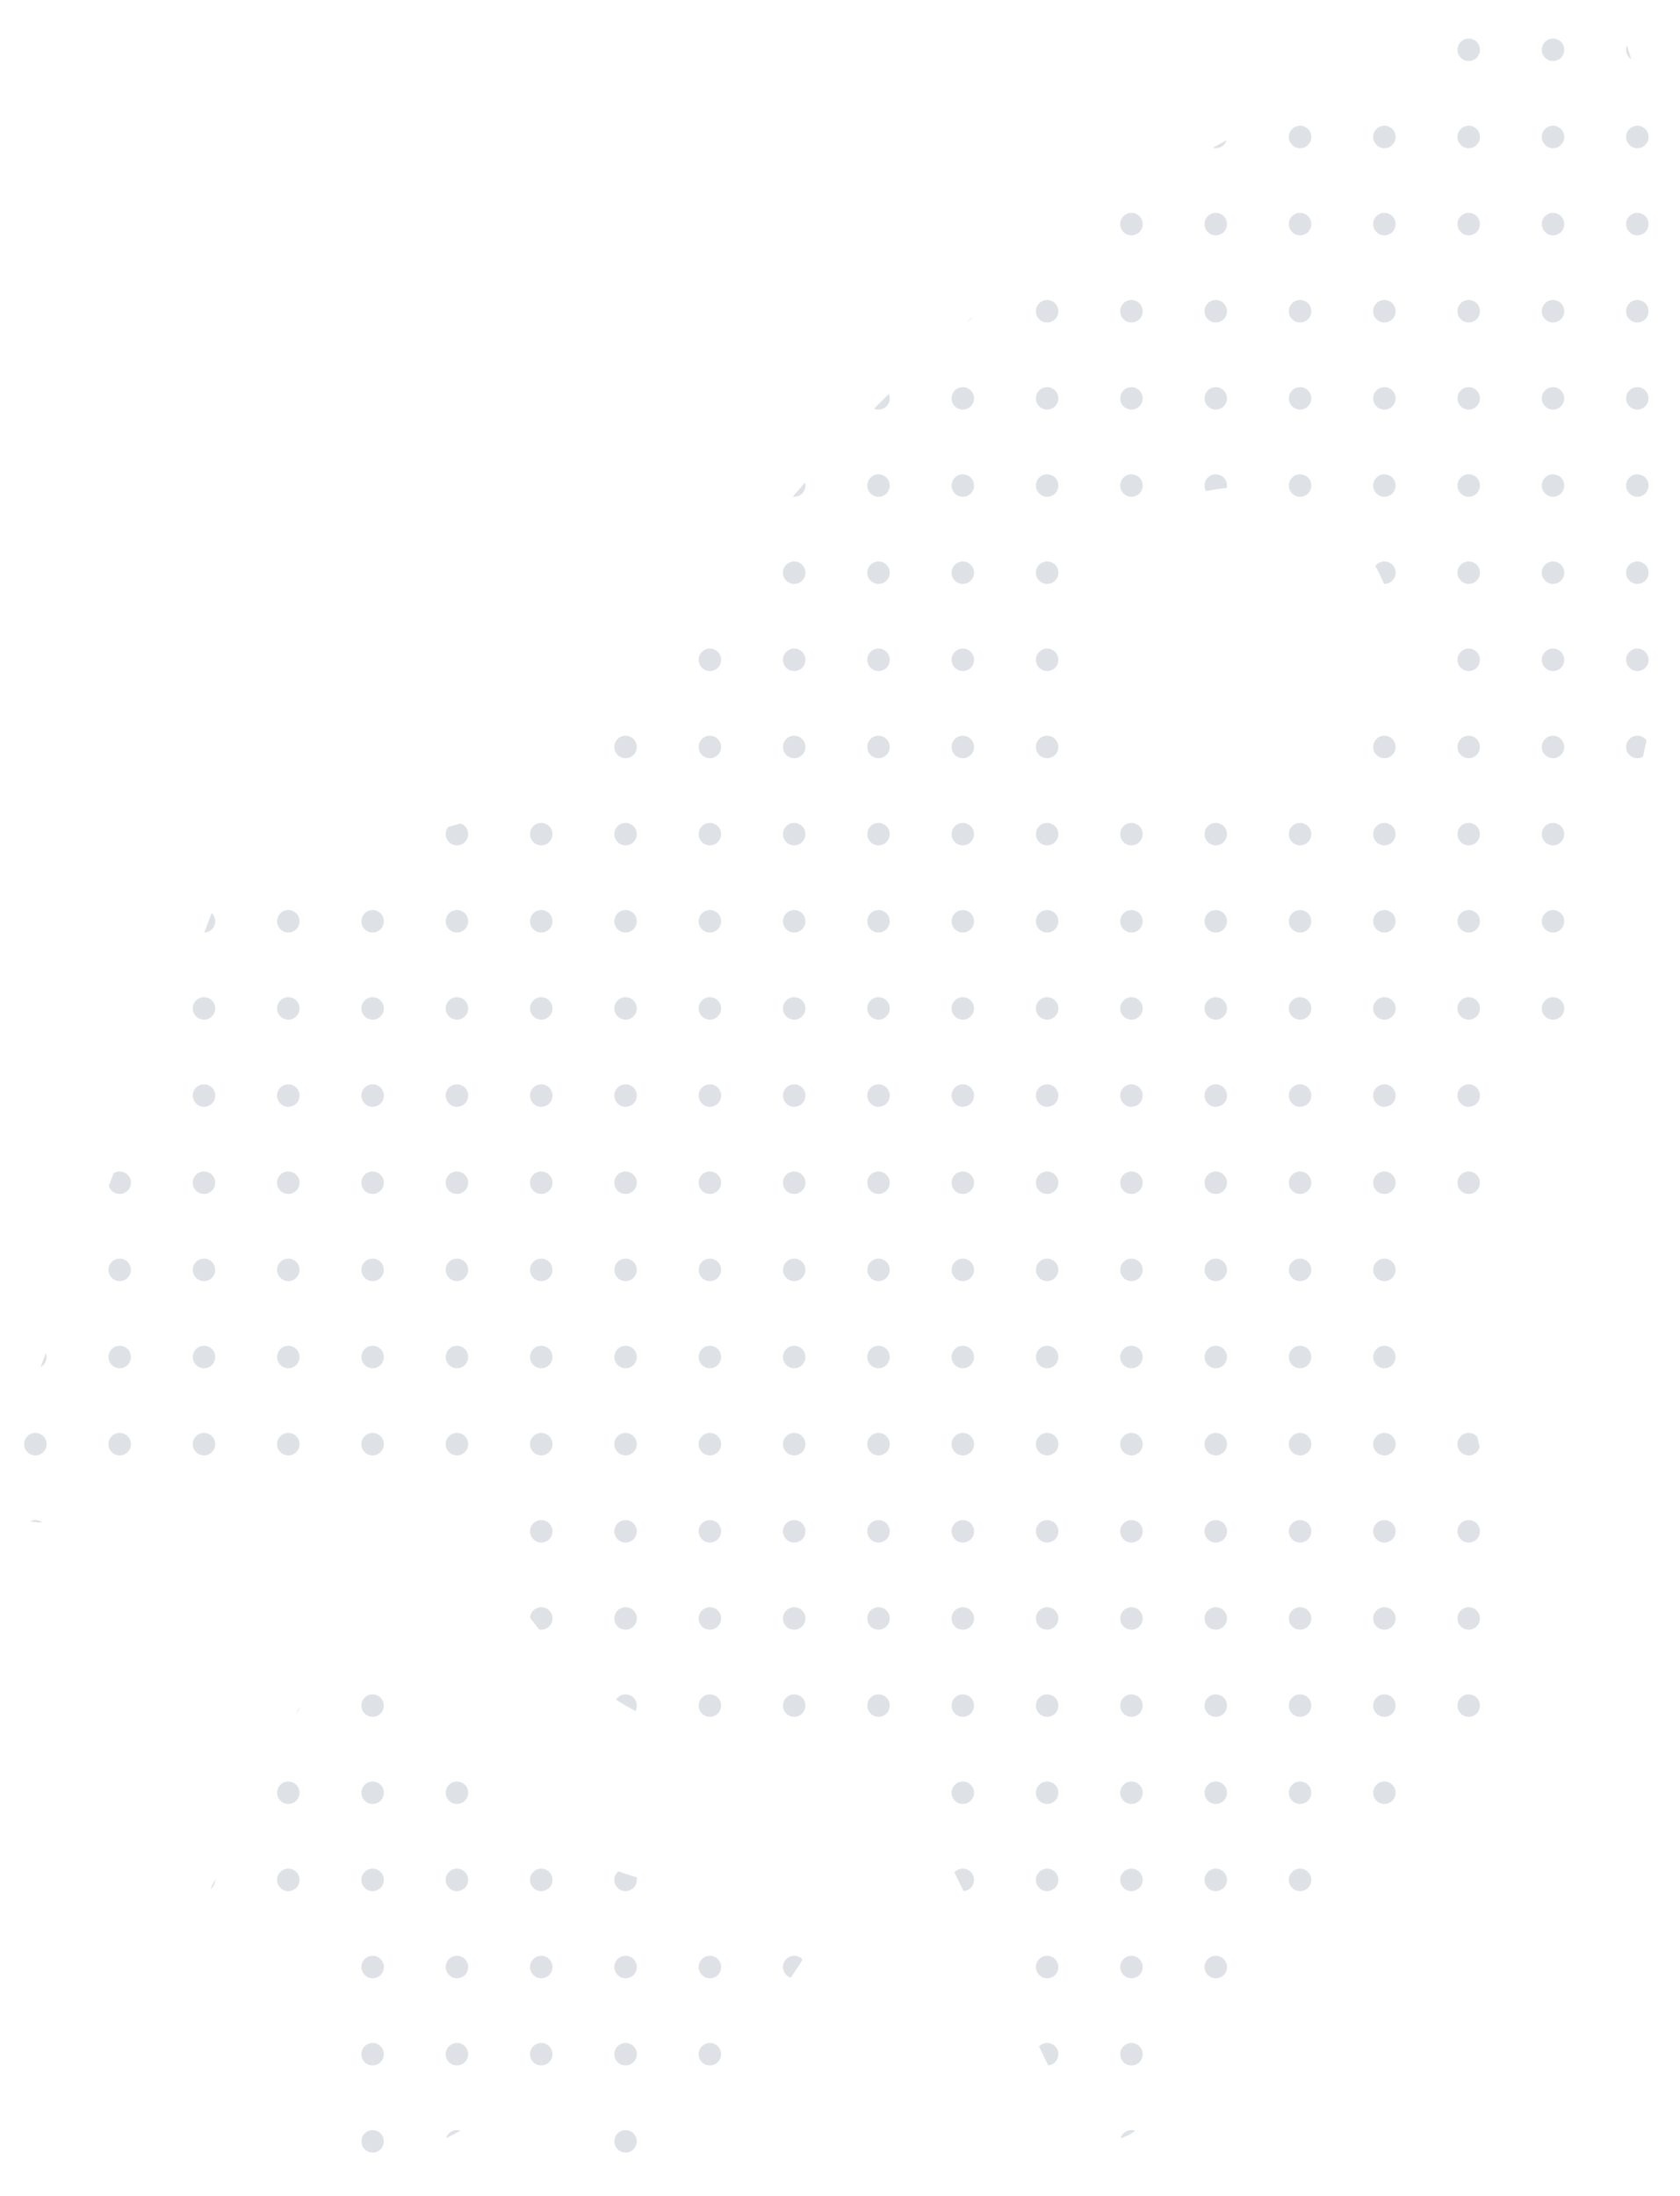 <svg height="781.224" viewBox="0 0 597.766 781.224" width="597.766" xmlns="http://www.w3.org/2000/svg" xmlns:xlink="http://www.w3.org/1999/xlink"><clipPath id="a"><path d="m253.494 911.236-13.153-31.266a7.375 7.375 0 0 0 -10.131-3.7l-63 32.706a7.315 7.315 0 0 1 -10.652-6.15l-3.175-70.912a7.374 7.374 0 0 0 -8.267-6.925l-33.654 4.242a7.288 7.288 0 0 1 -7.558-10.39l41.874-85.575a14.492 14.492 0 0 1 24.674-2.11c11.835 15.656 29.87 40.7 59.083 57.568s59.76 19.868 79.4 22.384a14.431 14.431 0 0 1 10.511 22.423l-53.173 79.052a7.08 7.08 0 0 1 -5.962 3.2 7.341 7.341 0 0 1 -6.817-4.547zm163.628-23.243-65.993-135.8s-50.432 13.923-93.042-10.678-57.382-76.17-57.382-76.17l-150.605 10.747c-10.474.624-17.872-9.672-14.013-19.711l74.483-197.591a15.5 15.5 0 0 1 10.166-9.41l123.225-34.519c147.23-255.011 364.336-280.3 364.336-280.3s85.195 199.824-62.035 454.839l31.718 123.972a16.566 16.566 0 0 1 -2.649 13.534l-134.131 163.366a15.019 15.019 0 0 1 -11.547 5.511 13.77 13.77 0 0 1 -12.531-7.791zm7.44-549.626c-16.493 28.568-7.707 64.414 19.731 80.255s62.875 5.528 79.368-23.04 7.708-64.414-19.731-80.255a55.1 55.1 0 0 0 -27.67-7.391 60.067 60.067 0 0 0 -51.698 30.43z" transform="translate(-1912.635 3379.725)"/></clipPath><clipPath id="b"><path d="m0 0h1040.115v961.677h-1040.115z"/></clipPath><g clip-path="url(#a)" transform="translate(1877.586 -3514.283)"><g clip-path="url(#b)" fill="#dee2e6" transform="translate(-2049 3435)"><circle cx="4" cy="4" r="4"/><circle cx="4" cy="4" r="4" transform="translate(30)"/><circle cx="4" cy="4" r="4" transform="translate(60)"/><circle cx="4" cy="4" r="4" transform="translate(90)"/><circle cx="4" cy="4" r="4" transform="translate(120)"/><circle cx="4" cy="4" r="4" transform="translate(150)"/><circle cx="4" cy="4" r="4" transform="translate(180)"/><circle cx="4" cy="4" r="4" transform="translate(210)"/><circle cx="4" cy="4" r="4" transform="translate(240)"/><circle cx="4" cy="4" r="4" transform="translate(270)"/><circle cx="4" cy="4" r="4" transform="translate(300)"/><circle cx="4" cy="4" r="4" transform="translate(330)"/><circle cx="4" cy="4" r="4" transform="translate(360)"/><circle cx="4" cy="4" r="4" transform="translate(390)"/><circle cx="4" cy="4" r="4" transform="translate(420)"/><circle cx="4" cy="4" r="4" transform="translate(450)"/><circle cx="4" cy="4" r="4" transform="translate(480)"/><circle cx="4" cy="4" r="4" transform="translate(510)"/><circle cx="4" cy="4" r="4" transform="translate(540)"/><circle cx="4" cy="4" r="4" transform="translate(570)"/><circle cx="4" cy="4" r="4" transform="translate(600)"/><circle cx="4" cy="4" r="4" transform="translate(630)"/><circle cx="4" cy="4" r="4" transform="translate(660)"/><circle cx="4" cy="4" r="4" transform="translate(690)"/><circle cx="4" cy="4" r="4" transform="translate(720)"/><circle cx="4" cy="4" r="4" transform="translate(750)"/><circle cx="4" cy="4" r="4" transform="translate(780)"/><circle cx="4" cy="4" r="4" transform="translate(810)"/><circle cx="4" cy="4" r="4" transform="translate(840)"/><circle cx="4" cy="4" r="4" transform="translate(870)"/><circle cx="4" cy="4" r="4" transform="translate(900)"/><circle cx="4" cy="4" r="4" transform="translate(930)"/><circle cx="4" cy="4" r="4" transform="translate(960)"/><circle cx="4" cy="4" r="4" transform="translate(990)"/><circle cx="4" cy="4" r="4" transform="translate(1020)"/><circle cx="4" cy="4" r="4" transform="translate(0 31)"/><circle cx="4" cy="4" r="4" transform="translate(30 31)"/><circle cx="4" cy="4" r="4" transform="translate(60 31)"/><circle cx="4" cy="4" r="4" transform="translate(90 31)"/><circle cx="4" cy="4" r="4" transform="translate(120 31)"/><circle cx="4" cy="4" r="4" transform="translate(150 31)"/><circle cx="4" cy="4" r="4" transform="translate(180 31)"/><circle cx="4" cy="4" r="4" transform="translate(210 31)"/><circle cx="4" cy="4" r="4" transform="translate(240 31)"/><circle cx="4" cy="4" r="4" transform="translate(270 31)"/><circle cx="4" cy="4" r="4" transform="translate(300 31)"/><circle cx="4" cy="4" r="4" transform="translate(330 31)"/><circle cx="4" cy="4" r="4" transform="translate(360 31)"/><circle cx="4" cy="4" r="4" transform="translate(390 31)"/><circle cx="4" cy="4" r="4" transform="translate(420 31)"/><circle cx="4" cy="4" r="4" transform="translate(450 31)"/><circle cx="4" cy="4" r="4" transform="translate(480 31)"/><circle cx="4" cy="4" r="4" transform="translate(510 31)"/><circle cx="4" cy="4" r="4" transform="translate(540 31)"/><circle cx="4" cy="4" r="4" transform="translate(570 31)"/><circle cx="4" cy="4" r="4" transform="translate(600 31)"/><circle cx="4" cy="4" r="4" transform="translate(630 31)"/><circle cx="4" cy="4" r="4" transform="translate(660 31)"/><circle cx="4" cy="4" r="4" transform="translate(690 31)"/><circle cx="4" cy="4" r="4" transform="translate(720 31)"/><circle cx="4" cy="4" r="4" transform="translate(750 31)"/><circle cx="4" cy="4" r="4" transform="translate(780 31)"/><circle cx="4" cy="4" r="4" transform="translate(810 31)"/><circle cx="4" cy="4" r="4" transform="translate(840 31)"/><circle cx="4" cy="4" r="4" transform="translate(870 31)"/><circle cx="4" cy="4" r="4" transform="translate(900 31)"/><circle cx="4" cy="4" r="4" transform="translate(930 31)"/><circle cx="4" cy="4" r="4" transform="translate(960 31)"/><circle cx="4" cy="4" r="4" transform="translate(990 31)"/><circle cx="4" cy="4" r="4" transform="translate(1020 31)"/><circle cx="4" cy="4" r="4" transform="translate(0 62)"/><circle cx="4" cy="4" r="4" transform="translate(30 62)"/><circle cx="4" cy="4" r="4" transform="translate(60 62)"/><circle cx="4" cy="4" r="4" transform="translate(90 62)"/><circle cx="4" cy="4" r="4" transform="translate(120 62)"/><circle cx="4" cy="4" r="4" transform="translate(150 62)"/><circle cx="4" cy="4" r="4" transform="translate(180 62)"/><circle cx="4" cy="4" r="4" transform="translate(210 62)"/><circle cx="4" cy="4" r="4" transform="translate(240 62)"/><circle cx="4" cy="4" r="4" transform="translate(270 62)"/><circle cx="4" cy="4" r="4" transform="translate(300 62)"/><circle cx="4" cy="4" r="4" transform="translate(330 62)"/><circle cx="4" cy="4" r="4" transform="translate(360 62)"/><circle cx="4" cy="4" r="4" transform="translate(390 62)"/><circle cx="4" cy="4" r="4" transform="translate(420 62)"/><circle cx="4" cy="4" r="4" transform="translate(450 62)"/><circle cx="4" cy="4" r="4" transform="translate(480 62)"/><circle cx="4" cy="4" r="4" transform="translate(510 62)"/><circle cx="4" cy="4" r="4" transform="translate(540 62)"/><circle cx="4" cy="4" r="4" transform="translate(570 62)"/><circle cx="4" cy="4" r="4" transform="translate(600 62)"/><circle cx="4" cy="4" r="4" transform="translate(630 62)"/><circle cx="4" cy="4" r="4" transform="translate(660 62)"/><circle cx="4" cy="4" r="4" transform="translate(690 62)"/><circle cx="4" cy="4" r="4" transform="translate(720 62)"/><circle cx="4" cy="4" r="4" transform="translate(750 62)"/><circle cx="4" cy="4" r="4" transform="translate(780 62)"/><circle cx="4" cy="4" r="4" transform="translate(810 62)"/><circle cx="4" cy="4" r="4" transform="translate(840 62)"/><circle cx="4" cy="4" r="4" transform="translate(870 62)"/><circle cx="4" cy="4" r="4" transform="translate(900 62)"/><circle cx="4" cy="4" r="4" transform="translate(930 62)"/><circle cx="4" cy="4" r="4" transform="translate(960 62)"/><circle cx="4" cy="4" r="4" transform="translate(990 62)"/><circle cx="4" cy="4" r="4" transform="translate(1020 62)"/><circle cx="4" cy="4" r="4" transform="translate(0 93)"/><circle cx="4" cy="4" r="4" transform="translate(30 93)"/><circle cx="4" cy="4" r="4" transform="translate(60 93)"/><circle cx="4" cy="4" r="4" transform="translate(90 93)"/><circle cx="4" cy="4" r="4" transform="translate(120 93)"/><circle cx="4" cy="4" r="4" transform="translate(150 93)"/><circle cx="4" cy="4" r="4" transform="translate(180 93)"/><circle cx="4" cy="4" r="4" transform="translate(210 93)"/><circle cx="4" cy="4" r="4" transform="translate(240 93)"/><circle cx="4" cy="4" r="4" transform="translate(270 93)"/><circle cx="4" cy="4" r="4" transform="translate(300 93)"/><circle cx="4" cy="4" r="4" transform="translate(330 93)"/><circle cx="4" cy="4" r="4" transform="translate(360 93)"/><circle cx="4" cy="4" r="4" transform="translate(390 93)"/><circle cx="4" cy="4" r="4" transform="translate(420 93)"/><circle cx="4" cy="4" r="4" transform="translate(450 93)"/><circle cx="4" cy="4" r="4" transform="translate(480 93)"/><circle cx="4" cy="4" r="4" transform="translate(510 93)"/><circle cx="4" cy="4" r="4" transform="translate(540 93)"/><circle cx="4" cy="4" r="4" transform="translate(570 93)"/><circle cx="4" cy="4" r="4" transform="translate(600 93)"/><circle cx="4" cy="4" r="4" transform="translate(630 93)"/><circle cx="4" cy="4" r="4" transform="translate(660 93)"/><circle cx="4" cy="4" r="4" transform="translate(690 93)"/><circle cx="4" cy="4" r="4" transform="translate(720 93)"/><circle cx="4" cy="4" r="4" transform="translate(750 93)"/><circle cx="4" cy="4" r="4" transform="translate(780 93)"/><circle cx="4" cy="4" r="4" transform="translate(810 93)"/><circle cx="4" cy="4" r="4" transform="translate(840 93)"/><circle cx="4" cy="4" r="4" transform="translate(870 93)"/><circle cx="4" cy="4" r="4" transform="translate(900 93)"/><circle cx="4" cy="4" r="4" transform="translate(930 93)"/><circle cx="4" cy="4" r="4" transform="translate(960 93)"/><circle cx="4" cy="4" r="4" transform="translate(990 93)"/><circle cx="4" cy="4" r="4" transform="translate(1020 93)"/><circle cx="4" cy="4" r="4" transform="translate(0 124)"/><circle cx="4" cy="4" r="4" transform="translate(30 124)"/><circle cx="4" cy="4" r="4" transform="translate(60 124)"/><circle cx="4" cy="4" r="4" transform="translate(90 124)"/><circle cx="4" cy="4" r="4" transform="translate(120 124)"/><circle cx="4" cy="4" r="4" transform="translate(150 124)"/><circle cx="4" cy="4" r="4" transform="translate(180 124)"/><circle cx="4" cy="4" r="4" transform="translate(210 124)"/><circle cx="4" cy="4" r="4" transform="translate(240 124)"/><circle cx="4" cy="4" r="4" transform="translate(270 124)"/><circle cx="4" cy="4" r="4" transform="translate(300 124)"/><circle cx="4" cy="4" r="4" transform="translate(330 124)"/><circle cx="4" cy="4" r="4" transform="translate(360 124)"/><circle cx="4" cy="4" r="4" transform="translate(390 124)"/><circle cx="4" cy="4" r="4" transform="translate(420 124)"/><circle cx="4" cy="4" r="4" transform="translate(450 124)"/><circle cx="4" cy="4" r="4" transform="translate(480 124)"/><circle cx="4" cy="4" r="4" transform="translate(510 124)"/><circle cx="4" cy="4" r="4" transform="translate(540 124)"/><circle cx="4" cy="4" r="4" transform="translate(570 124)"/><circle cx="4" cy="4" r="4" transform="translate(600 124)"/><circle cx="4" cy="4" r="4" transform="translate(630 124)"/><circle cx="4" cy="4" r="4" transform="translate(660 124)"/><circle cx="4" cy="4" r="4" transform="translate(690 124)"/><circle cx="4" cy="4" r="4" transform="translate(720 124)"/><circle cx="4" cy="4" r="4" transform="translate(750 124)"/><circle cx="4" cy="4" r="4" transform="translate(780 124)"/><circle cx="4" cy="4" r="4" transform="translate(810 124)"/><circle cx="4" cy="4" r="4" transform="translate(840 124)"/><circle cx="4" cy="4" r="4" transform="translate(870 124)"/><circle cx="4" cy="4" r="4" transform="translate(900 124)"/><circle cx="4" cy="4" r="4" transform="translate(930 124)"/><circle cx="4" cy="4" r="4" transform="translate(960 124)"/><circle cx="4" cy="4" r="4" transform="translate(990 124)"/><circle cx="4" cy="4" r="4" transform="translate(1020 124)"/><circle cx="4" cy="4" r="4" transform="translate(0 155)"/><circle cx="4" cy="4" r="4" transform="translate(30 155)"/><circle cx="4" cy="4" r="4" transform="translate(60 155)"/><circle cx="4" cy="4" r="4" transform="translate(90 155)"/><circle cx="4" cy="4" r="4" transform="translate(120 155)"/><circle cx="4" cy="4" r="4" transform="translate(150 155)"/><circle cx="4" cy="4" r="4" transform="translate(180 155)"/><circle cx="4" cy="4" r="4" transform="translate(210 155)"/><circle cx="4" cy="4" r="4" transform="translate(240 155)"/><circle cx="4" cy="4" r="4" transform="translate(270 155)"/><circle cx="4" cy="4" r="4" transform="translate(300 155)"/><circle cx="4" cy="4" r="4" transform="translate(330 155)"/><circle cx="4" cy="4" r="4" transform="translate(360 155)"/><circle cx="4" cy="4" r="4" transform="translate(390 155)"/><circle cx="4" cy="4" r="4" transform="translate(420 155)"/><circle cx="4" cy="4" r="4" transform="translate(450 155)"/><circle cx="4" cy="4" r="4" transform="translate(480 155)"/><circle cx="4" cy="4" r="4" transform="translate(510 155)"/><circle cx="4" cy="4" r="4" transform="translate(540 155)"/><circle cx="4" cy="4" r="4" transform="translate(570 155)"/><circle cx="4" cy="4" r="4" transform="translate(600 155)"/><circle cx="4" cy="4" r="4" transform="translate(630 155)"/><circle cx="4" cy="4" r="4" transform="translate(660 155)"/><circle cx="4" cy="4" r="4" transform="translate(690 155)"/><circle cx="4" cy="4" r="4" transform="translate(720 155)"/><circle cx="4" cy="4" r="4" transform="translate(750 155)"/><circle cx="4" cy="4" r="4" transform="translate(780 155)"/><circle cx="4" cy="4" r="4" transform="translate(810 155)"/><circle cx="4" cy="4" r="4" transform="translate(840 155)"/><circle cx="4" cy="4" r="4" transform="translate(870 155)"/><circle cx="4" cy="4" r="4" transform="translate(900 155)"/><circle cx="4" cy="4" r="4" transform="translate(930 155)"/><circle cx="4" cy="4" r="4" transform="translate(960 155)"/><circle cx="4" cy="4" r="4" transform="translate(990 155)"/><circle cx="4" cy="4" r="4" transform="translate(1020 155)"/><circle cx="4" cy="4" r="4" transform="translate(0 186)"/><circle cx="4" cy="4" r="4" transform="translate(30 186)"/><circle cx="4" cy="4" r="4" transform="translate(60 186)"/><circle cx="4" cy="4" r="4" transform="translate(90 186)"/><circle cx="4" cy="4" r="4" transform="translate(120 186)"/><circle cx="4" cy="4" r="4" transform="translate(150 186)"/><circle cx="4" cy="4" r="4" transform="translate(180 186)"/><circle cx="4" cy="4" r="4" transform="translate(210 186)"/><circle cx="4" cy="4" r="4" transform="translate(240 186)"/><circle cx="4" cy="4" r="4" transform="translate(270 186)"/><circle cx="4" cy="4" r="4" transform="translate(300 186)"/><circle cx="4" cy="4" r="4" transform="translate(330 186)"/><circle cx="4" cy="4" r="4" transform="translate(360 186)"/><circle cx="4" cy="4" r="4" transform="translate(390 186)"/><circle cx="4" cy="4" r="4" transform="translate(420 186)"/><circle cx="4" cy="4" r="4" transform="translate(450 186)"/><circle cx="4" cy="4" r="4" transform="translate(480 186)"/><circle cx="4" cy="4" r="4" transform="translate(510 186)"/><circle cx="4" cy="4" r="4" transform="translate(540 186)"/><circle cx="4" cy="4" r="4" transform="translate(570 186)"/><circle cx="4" cy="4" r="4" transform="translate(600 186)"/><circle cx="4" cy="4" r="4" transform="translate(630 186)"/><circle cx="4" cy="4" r="4" transform="translate(660 186)"/><circle cx="4" cy="4" r="4" transform="translate(690 186)"/><circle cx="4" cy="4" r="4" transform="translate(720 186)"/><circle cx="4" cy="4" r="4" transform="translate(750 186)"/><circle cx="4" cy="4" r="4" transform="translate(780 186)"/><circle cx="4" cy="4" r="4" transform="translate(810 186)"/><circle cx="4" cy="4" r="4" transform="translate(840 186)"/><circle cx="4" cy="4" r="4" transform="translate(870 186)"/><circle cx="4" cy="4" r="4" transform="translate(900 186)"/><circle cx="4" cy="4" r="4" transform="translate(930 186)"/><circle cx="4" cy="4" r="4" transform="translate(960 186)"/><circle cx="4" cy="4" r="4" transform="translate(990 186)"/><circle cx="4" cy="4" r="4" transform="translate(1020 186)"/><circle cx="4" cy="4" r="4" transform="translate(0 217)"/><circle cx="4" cy="4" r="4" transform="translate(30 217)"/><circle cx="4" cy="4" r="4" transform="translate(60 217)"/><circle cx="4" cy="4" r="4" transform="translate(90 217)"/><circle cx="4" cy="4" r="4" transform="translate(120 217)"/><circle cx="4" cy="4" r="4" transform="translate(150 217)"/><circle cx="4" cy="4" r="4" transform="translate(180 217)"/><circle cx="4" cy="4" r="4" transform="translate(210 217)"/><circle cx="4" cy="4" r="4" transform="translate(240 217)"/><circle cx="4" cy="4" r="4" transform="translate(270 217)"/><circle cx="4" cy="4" r="4" transform="translate(300 217)"/><circle cx="4" cy="4" r="4" transform="translate(330 217)"/><circle cx="4" cy="4" r="4" transform="translate(360 217)"/><circle cx="4" cy="4" r="4" transform="translate(390 217)"/><circle cx="4" cy="4" r="4" transform="translate(420 217)"/><circle cx="4" cy="4" r="4" transform="translate(450 217)"/><circle cx="4" cy="4" r="4" transform="translate(480 217)"/><circle cx="4" cy="4" r="4" transform="translate(510 217)"/><circle cx="4" cy="4" r="4" transform="translate(540 217)"/><circle cx="4" cy="4" r="4" transform="translate(570 217)"/><circle cx="4" cy="4" r="4" transform="translate(600 217)"/><circle cx="4" cy="4" r="4" transform="translate(630 217)"/><circle cx="4" cy="4" r="4" transform="translate(660 217)"/><circle cx="4" cy="4" r="4" transform="translate(690 217)"/><circle cx="4" cy="4" r="4" transform="translate(720 217)"/><circle cx="4" cy="4" r="4" transform="translate(750 217)"/><circle cx="4" cy="4" r="4" transform="translate(780 217)"/><circle cx="4" cy="4" r="4" transform="translate(810 217)"/><circle cx="4" cy="4" r="4" transform="translate(840 217)"/><circle cx="4" cy="4" r="4" transform="translate(870 217)"/><circle cx="4" cy="4" r="4" transform="translate(900 217)"/><circle cx="4" cy="4" r="4" transform="translate(930 217)"/><circle cx="4" cy="4" r="4" transform="translate(960 217)"/><circle cx="4" cy="4" r="4" transform="translate(990 217)"/><circle cx="4" cy="4" r="4" transform="translate(1020 217)"/><circle cx="4" cy="4" r="4" transform="translate(0 248)"/><circle cx="4" cy="4" r="4" transform="translate(30 248)"/><circle cx="4" cy="4" r="4" transform="translate(60 248)"/><circle cx="4" cy="4" r="4" transform="translate(90 248)"/><circle cx="4" cy="4" r="4" transform="translate(120 248)"/><circle cx="4" cy="4" r="4" transform="translate(150 248)"/><circle cx="4" cy="4" r="4" transform="translate(180 248)"/><circle cx="4" cy="4" r="4" transform="translate(210 248)"/><circle cx="4" cy="4" r="4" transform="translate(240 248)"/><circle cx="4" cy="4" r="4" transform="translate(270 248)"/><circle cx="4" cy="4" r="4" transform="translate(300 248)"/><circle cx="4" cy="4" r="4" transform="translate(330 248)"/><circle cx="4" cy="4" r="4" transform="translate(360 248)"/><circle cx="4" cy="4" r="4" transform="translate(390 248)"/><circle cx="4" cy="4" r="4" transform="translate(420 248)"/><circle cx="4" cy="4" r="4" transform="translate(450 248)"/><circle cx="4" cy="4" r="4" transform="translate(480 248)"/><circle cx="4" cy="4" r="4" transform="translate(510 248)"/><circle cx="4" cy="4" r="4" transform="translate(540 248)"/><circle cx="4" cy="4" r="4" transform="translate(570 248)"/><circle cx="4" cy="4" r="4" transform="translate(600 248)"/><circle cx="4" cy="4" r="4" transform="translate(630 248)"/><circle cx="4" cy="4" r="4" transform="translate(660 248)"/><circle cx="4" cy="4" r="4" transform="translate(690 248)"/><circle cx="4" cy="4" r="4" transform="translate(720 248)"/><circle cx="4" cy="4" r="4" transform="translate(750 248)"/><circle cx="4" cy="4" r="4" transform="translate(780 248)"/><circle cx="4" cy="4" r="4" transform="translate(810 248)"/><circle cx="4" cy="4" r="4" transform="translate(840 248)"/><circle cx="4" cy="4" r="4" transform="translate(870 248)"/><circle cx="4" cy="4" r="4" transform="translate(900 248)"/><circle cx="4" cy="4" r="4" transform="translate(930 248)"/><circle cx="4" cy="4" r="4" transform="translate(960 248)"/><circle cx="4" cy="4" r="4" transform="translate(990 248)"/><circle cx="4" cy="4" r="4" transform="translate(1020 248)"/><circle cx="4" cy="4" r="4" transform="translate(0 279)"/><circle cx="4" cy="4" r="4" transform="translate(30 279)"/><circle cx="4" cy="4" r="4" transform="translate(60 279)"/><circle cx="4" cy="4" r="4" transform="translate(90 279)"/><circle cx="4" cy="4" r="4" transform="translate(120 279)"/><circle cx="4" cy="4" r="4" transform="translate(150 279)"/><circle cx="4" cy="4" r="4" transform="translate(180 279)"/><circle cx="4" cy="4" r="4" transform="translate(210 279)"/><circle cx="4" cy="4" r="4" transform="translate(240 279)"/><circle cx="4" cy="4" r="4" transform="translate(270 279)"/><circle cx="4" cy="4" r="4" transform="translate(300 279)"/><circle cx="4" cy="4" r="4" transform="translate(330 279)"/><circle cx="4" cy="4" r="4" transform="translate(360 279)"/><circle cx="4" cy="4" r="4" transform="translate(390 279)"/><circle cx="4" cy="4" r="4" transform="translate(420 279)"/><circle cx="4" cy="4" r="4" transform="translate(450 279)"/><circle cx="4" cy="4" r="4" transform="translate(480 279)"/><circle cx="4" cy="4" r="4" transform="translate(510 279)"/><circle cx="4" cy="4" r="4" transform="translate(540 279)"/><circle cx="4" cy="4" r="4" transform="translate(570 279)"/><circle cx="4" cy="4" r="4" transform="translate(600 279)"/><circle cx="4" cy="4" r="4" transform="translate(630 279)"/><circle cx="4" cy="4" r="4" transform="translate(660 279)"/><circle cx="4" cy="4" r="4" transform="translate(690 279)"/><circle cx="4" cy="4" r="4" transform="translate(720 279)"/><circle cx="4" cy="4" r="4" transform="translate(750 279)"/><circle cx="4" cy="4" r="4" transform="translate(780 279)"/><circle cx="4" cy="4" r="4" transform="translate(810 279)"/><circle cx="4" cy="4" r="4" transform="translate(840 279)"/><circle cx="4" cy="4" r="4" transform="translate(870 279)"/><circle cx="4" cy="4" r="4" transform="translate(900 279)"/><circle cx="4" cy="4" r="4" transform="translate(930 279)"/><circle cx="4" cy="4" r="4" transform="translate(960 279)"/><circle cx="4" cy="4" r="4" transform="translate(990 279)"/><circle cx="4" cy="4" r="4" transform="translate(1020 279)"/><circle cx="4" cy="4" r="4" transform="translate(0 310)"/><circle cx="4" cy="4" r="4" transform="translate(30 310)"/><circle cx="4" cy="4" r="4" transform="translate(60 310)"/><circle cx="4" cy="4" r="4" transform="translate(90 310)"/><circle cx="4" cy="4" r="4" transform="translate(120 310)"/><circle cx="4" cy="4" r="4" transform="translate(150 310)"/><circle cx="4" cy="4" r="4" transform="translate(180 310)"/><circle cx="4" cy="4" r="4" transform="translate(210 310)"/><circle cx="4" cy="4" r="4" transform="translate(240 310)"/><circle cx="4" cy="4" r="4" transform="translate(270 310)"/><circle cx="4" cy="4" r="4" transform="translate(300 310)"/><circle cx="4" cy="4" r="4" transform="translate(330 310)"/><circle cx="4" cy="4" r="4" transform="translate(360 310)"/><circle cx="4" cy="4" r="4" transform="translate(390 310)"/><circle cx="4" cy="4" r="4" transform="translate(420 310)"/><circle cx="4" cy="4" r="4" transform="translate(450 310)"/><circle cx="4" cy="4" r="4" transform="translate(480 310)"/><circle cx="4" cy="4" r="4" transform="translate(510 310)"/><circle cx="4" cy="4" r="4" transform="translate(540 310)"/><circle cx="4" cy="4" r="4" transform="translate(570 310)"/><circle cx="4" cy="4" r="4" transform="translate(600 310)"/><circle cx="4" cy="4" r="4" transform="translate(630 310)"/><circle cx="4" cy="4" r="4" transform="translate(660 310)"/><circle cx="4" cy="4" r="4" transform="translate(690 310)"/><circle cx="4" cy="4" r="4" transform="translate(720 310)"/><circle cx="4" cy="4" r="4" transform="translate(750 310)"/><circle cx="4" cy="4" r="4" transform="translate(780 310)"/><circle cx="4" cy="4" r="4" transform="translate(810 310)"/><circle cx="4" cy="4" r="4" transform="translate(840 310)"/><circle cx="4" cy="4" r="4" transform="translate(870 310)"/><circle cx="4" cy="4" r="4" transform="translate(900 310)"/><circle cx="4" cy="4" r="4" transform="translate(930 310)"/><circle cx="4" cy="4" r="4" transform="translate(960 310)"/><circle cx="4" cy="4" r="4" transform="translate(990 310)"/><circle cx="4" cy="4" r="4" transform="translate(1020 310)"/><circle cx="4" cy="4" r="4" transform="translate(0 341)"/><circle cx="4" cy="4" r="4" transform="translate(30 341)"/><circle cx="4" cy="4" r="4" transform="translate(60 341)"/><circle cx="4" cy="4" r="4" transform="translate(90 341)"/><circle cx="4" cy="4" r="4" transform="translate(120 341)"/><circle cx="4" cy="4" r="4" transform="translate(150 341)"/><circle cx="4" cy="4" r="4" transform="translate(180 341)"/><circle cx="4" cy="4" r="4" transform="translate(210 341)"/><circle cx="4" cy="4" r="4" transform="translate(240 341)"/><circle cx="4" cy="4" r="4" transform="translate(270 341)"/><circle cx="4" cy="4" r="4" transform="translate(300 341)"/><circle cx="4" cy="4" r="4" transform="translate(330 341)"/><circle cx="4" cy="4" r="4" transform="translate(360 341)"/><circle cx="4" cy="4" r="4" transform="translate(390 341)"/><circle cx="4" cy="4" r="4" transform="translate(420 341)"/><circle cx="4" cy="4" r="4" transform="translate(450 341)"/><circle cx="4" cy="4" r="4" transform="translate(480 341)"/><circle cx="4" cy="4" r="4" transform="translate(510 341)"/><circle cx="4" cy="4" r="4" transform="translate(540 341)"/><circle cx="4" cy="4" r="4" transform="translate(570 341)"/><circle cx="4" cy="4" r="4" transform="translate(600 341)"/><circle cx="4" cy="4" r="4" transform="translate(630 341)"/><circle cx="4" cy="4" r="4" transform="translate(660 341)"/><circle cx="4" cy="4" r="4" transform="translate(690 341)"/><circle cx="4" cy="4" r="4" transform="translate(720 341)"/><circle cx="4" cy="4" r="4" transform="translate(750 341)"/><circle cx="4" cy="4" r="4" transform="translate(780 341)"/><circle cx="4" cy="4" r="4" transform="translate(810 341)"/><circle cx="4" cy="4" r="4" transform="translate(840 341)"/><circle cx="4" cy="4" r="4" transform="translate(870 341)"/><circle cx="4" cy="4" r="4" transform="translate(900 341)"/><circle cx="4" cy="4" r="4" transform="translate(930 341)"/><circle cx="4" cy="4" r="4" transform="translate(960 341)"/><circle cx="4" cy="4" r="4" transform="translate(990 341)"/><circle cx="4" cy="4" r="4" transform="translate(1020 341)"/><circle cx="4" cy="4" r="4" transform="translate(0 372)"/><circle cx="4" cy="4" r="4" transform="translate(30 372)"/><circle cx="4" cy="4" r="4" transform="translate(60 372)"/><circle cx="4" cy="4" r="4" transform="translate(90 372)"/><circle cx="4" cy="4" r="4" transform="translate(120 372)"/><circle cx="4" cy="4" r="4" transform="translate(150 372)"/><circle cx="4" cy="4" r="4" transform="translate(180 372)"/><circle cx="4" cy="4" r="4" transform="translate(210 372)"/><circle cx="4" cy="4" r="4" transform="translate(240 372)"/><circle cx="4" cy="4" r="4" transform="translate(270 372)"/><circle cx="4" cy="4" r="4" transform="translate(300 372)"/><circle cx="4" cy="4" r="4" transform="translate(330 372)"/><circle cx="4" cy="4" r="4" transform="translate(360 372)"/><circle cx="4" cy="4" r="4" transform="translate(390 372)"/><circle cx="4" cy="4" r="4" transform="translate(420 372)"/><circle cx="4" cy="4" r="4" transform="translate(450 372)"/><circle cx="4" cy="4" r="4" transform="translate(480 372)"/><circle cx="4" cy="4" r="4" transform="translate(510 372)"/><circle cx="4" cy="4" r="4" transform="translate(540 372)"/><circle cx="4" cy="4" r="4" transform="translate(570 372)"/><circle cx="4" cy="4" r="4" transform="translate(600 372)"/><circle cx="4" cy="4" r="4" transform="translate(630 372)"/><circle cx="4" cy="4" r="4" transform="translate(660 372)"/><circle cx="4" cy="4" r="4" transform="translate(690 372)"/><circle cx="4" cy="4" r="4" transform="translate(720 372)"/><circle cx="4" cy="4" r="4" transform="translate(750 372)"/><circle cx="4" cy="4" r="4" transform="translate(780 372)"/><circle cx="4" cy="4" r="4" transform="translate(810 372)"/><circle cx="4" cy="4" r="4" transform="translate(840 372)"/><circle cx="4" cy="4" r="4" transform="translate(870 372)"/><circle cx="4" cy="4" r="4" transform="translate(900 372)"/><circle cx="4" cy="4" r="4" transform="translate(930 372)"/><circle cx="4" cy="4" r="4" transform="translate(960 372)"/><circle cx="4" cy="4" r="4" transform="translate(990 372)"/><circle cx="4" cy="4" r="4" transform="translate(1020 372)"/><circle cx="4" cy="4" r="4" transform="translate(0 403)"/><circle cx="4" cy="4" r="4" transform="translate(30 403)"/><circle cx="4" cy="4" r="4" transform="translate(60 403)"/><circle cx="4" cy="4" r="4" transform="translate(90 403)"/><circle cx="4" cy="4" r="4" transform="translate(120 403)"/><circle cx="4" cy="4" r="4" transform="translate(150 403)"/><circle cx="4" cy="4" r="4" transform="translate(180 403)"/><circle cx="4" cy="4" r="4" transform="translate(210 403)"/><circle cx="4" cy="4" r="4" transform="translate(240 403)"/><circle cx="4" cy="4" r="4" transform="translate(270 403)"/><circle cx="4" cy="4" r="4" transform="translate(300 403)"/><circle cx="4" cy="4" r="4" transform="translate(330 403)"/><circle cx="4" cy="4" r="4" transform="translate(360 403)"/><circle cx="4" cy="4" r="4" transform="translate(390 403)"/><circle cx="4" cy="4" r="4" transform="translate(420 403)"/><circle cx="4" cy="4" r="4" transform="translate(450 403)"/><circle cx="4" cy="4" r="4" transform="translate(480 403)"/><circle cx="4" cy="4" r="4" transform="translate(510 403)"/><circle cx="4" cy="4" r="4" transform="translate(540 403)"/><circle cx="4" cy="4" r="4" transform="translate(570 403)"/><circle cx="4" cy="4" r="4" transform="translate(600 403)"/><circle cx="4" cy="4" r="4" transform="translate(630 403)"/><circle cx="4" cy="4" r="4" transform="translate(660 403)"/><circle cx="4" cy="4" r="4" transform="translate(690 403)"/><circle cx="4" cy="4" r="4" transform="translate(720 403)"/><circle cx="4" cy="4" r="4" transform="translate(750 403)"/><circle cx="4" cy="4" r="4" transform="translate(780 403)"/><circle cx="4" cy="4" r="4" transform="translate(810 403)"/><circle cx="4" cy="4" r="4" transform="translate(840 403)"/><circle cx="4" cy="4" r="4" transform="translate(870 403)"/><circle cx="4" cy="4" r="4" transform="translate(900 403)"/><circle cx="4" cy="4" r="4" transform="translate(930 403)"/><circle cx="4" cy="4" r="4" transform="translate(960 403)"/><circle cx="4" cy="4" r="4" transform="translate(990 403)"/><circle cx="4" cy="4" r="4" transform="translate(1020 403)"/><circle cx="4" cy="4" r="4" transform="translate(0 434)"/><circle cx="4" cy="4" r="4" transform="translate(30 434)"/><circle cx="4" cy="4" r="4" transform="translate(60 434)"/><circle cx="4" cy="4" r="4" transform="translate(90 434)"/><circle cx="4" cy="4" r="4" transform="translate(120 434)"/><circle cx="4" cy="4" r="4" transform="translate(150 434)"/><circle cx="4" cy="4" r="4" transform="translate(180 434)"/><circle cx="4" cy="4" r="4" transform="translate(210 434)"/><circle cx="4" cy="4" r="4" transform="translate(240 434)"/><circle cx="4" cy="4" r="4" transform="translate(270 434)"/><circle cx="4" cy="4" r="4" transform="translate(300 434)"/><circle cx="4" cy="4" r="4" transform="translate(330 434)"/><circle cx="4" cy="4" r="4" transform="translate(360 434)"/><circle cx="4" cy="4" r="4" transform="translate(390 434)"/><circle cx="4" cy="4" r="4" transform="translate(420 434)"/><circle cx="4" cy="4" r="4" transform="translate(450 434)"/><circle cx="4" cy="4" r="4" transform="translate(480 434)"/><circle cx="4" cy="4" r="4" transform="translate(510 434)"/><circle cx="4" cy="4" r="4" transform="translate(540 434)"/><circle cx="4" cy="4" r="4" transform="translate(570 434)"/><circle cx="4" cy="4" r="4" transform="translate(600 434)"/><circle cx="4" cy="4" r="4" transform="translate(630 434)"/><circle cx="4" cy="4" r="4" transform="translate(660 434)"/><circle cx="4" cy="4" r="4" transform="translate(690 434)"/><circle cx="4" cy="4" r="4" transform="translate(720 434)"/><circle cx="4" cy="4" r="4" transform="translate(750 434)"/><circle cx="4" cy="4" r="4" transform="translate(780 434)"/><circle cx="4" cy="4" r="4" transform="translate(810 434)"/><circle cx="4" cy="4" r="4" transform="translate(840 434)"/><circle cx="4" cy="4" r="4" transform="translate(870 434)"/><circle cx="4" cy="4" r="4" transform="translate(900 434)"/><circle cx="4" cy="4" r="4" transform="translate(930 434)"/><circle cx="4" cy="4" r="4" transform="translate(960 434)"/><circle cx="4" cy="4" r="4" transform="translate(990 434)"/><circle cx="4" cy="4" r="4" transform="translate(1020 434)"/><circle cx="4" cy="4" r="4" transform="translate(0 465)"/><circle cx="4" cy="4" r="4" transform="translate(30 465)"/><circle cx="4" cy="4" r="4" transform="translate(60 465)"/><circle cx="4" cy="4" r="4" transform="translate(90 465)"/><circle cx="4" cy="4" r="4" transform="translate(120 465)"/><circle cx="4" cy="4" r="4" transform="translate(150 465)"/><circle cx="4" cy="4" r="4" transform="translate(180 465)"/><circle cx="4" cy="4" r="4" transform="translate(210 465)"/><circle cx="4" cy="4" r="4" transform="translate(240 465)"/><circle cx="4" cy="4" r="4" transform="translate(270 465)"/><circle cx="4" cy="4" r="4" transform="translate(300 465)"/><circle cx="4" cy="4" r="4" transform="translate(330 465)"/><circle cx="4" cy="4" r="4" transform="translate(360 465)"/><circle cx="4" cy="4" r="4" transform="translate(390 465)"/><circle cx="4" cy="4" r="4" transform="translate(420 465)"/><circle cx="4" cy="4" r="4" transform="translate(450 465)"/><circle cx="4" cy="4" r="4" transform="translate(480 465)"/><circle cx="4" cy="4" r="4" transform="translate(510 465)"/><circle cx="4" cy="4" r="4" transform="translate(540 465)"/><circle cx="4" cy="4" r="4" transform="translate(570 465)"/><circle cx="4" cy="4" r="4" transform="translate(600 465)"/><circle cx="4" cy="4" r="4" transform="translate(630 465)"/><circle cx="4" cy="4" r="4" transform="translate(660 465)"/><circle cx="4" cy="4" r="4" transform="translate(690 465)"/><circle cx="4" cy="4" r="4" transform="translate(720 465)"/><circle cx="4" cy="4" r="4" transform="translate(750 465)"/><circle cx="4" cy="4" r="4" transform="translate(780 465)"/><circle cx="4" cy="4" r="4" transform="translate(810 465)"/><circle cx="4" cy="4" r="4" transform="translate(840 465)"/><circle cx="4" cy="4" r="4" transform="translate(870 465)"/><circle cx="4" cy="4" r="4" transform="translate(900 465)"/><circle cx="4" cy="4" r="4" transform="translate(930 465)"/><circle cx="4" cy="4" r="4" transform="translate(960 465)"/><circle cx="4" cy="4" r="4" transform="translate(990 465)"/><circle cx="4" cy="4" r="4" transform="translate(1020 465)"/><circle cx="4" cy="4" r="4" transform="translate(0 496)"/><circle cx="4" cy="4" r="4" transform="translate(30 496)"/><circle cx="4" cy="4" r="4" transform="translate(60 496)"/><circle cx="4" cy="4" r="4" transform="translate(90 496)"/><circle cx="4" cy="4" r="4" transform="translate(120 496)"/><circle cx="4" cy="4" r="4" transform="translate(150 496)"/><circle cx="4" cy="4" r="4" transform="translate(180 496)"/><circle cx="4" cy="4" r="4" transform="translate(210 496)"/><circle cx="4" cy="4" r="4" transform="translate(240 496)"/><circle cx="4" cy="4" r="4" transform="translate(270 496)"/><circle cx="4" cy="4" r="4" transform="translate(300 496)"/><circle cx="4" cy="4" r="4" transform="translate(330 496)"/><circle cx="4" cy="4" r="4" transform="translate(360 496)"/><circle cx="4" cy="4" r="4" transform="translate(390 496)"/><circle cx="4" cy="4" r="4" transform="translate(420 496)"/><circle cx="4" cy="4" r="4" transform="translate(450 496)"/><circle cx="4" cy="4" r="4" transform="translate(480 496)"/><circle cx="4" cy="4" r="4" transform="translate(510 496)"/><circle cx="4" cy="4" r="4" transform="translate(540 496)"/><circle cx="4" cy="4" r="4" transform="translate(570 496)"/><circle cx="4" cy="4" r="4" transform="translate(600 496)"/><circle cx="4" cy="4" r="4" transform="translate(630 496)"/><circle cx="4" cy="4" r="4" transform="translate(660 496)"/><circle cx="4" cy="4" r="4" transform="translate(690 496)"/><circle cx="4" cy="4" r="4" transform="translate(720 496)"/><circle cx="4" cy="4" r="4" transform="translate(750 496)"/><circle cx="4" cy="4" r="4" transform="translate(780 496)"/><circle cx="4" cy="4" r="4" transform="translate(810 496)"/><circle cx="4" cy="4" r="4" transform="translate(840 496)"/><circle cx="4" cy="4" r="4" transform="translate(870 496)"/><circle cx="4" cy="4" r="4" transform="translate(900 496)"/><circle cx="4" cy="4" r="4" transform="translate(930 496)"/><circle cx="4" cy="4" r="4" transform="translate(960 496)"/><circle cx="4" cy="4" r="4" transform="translate(990 496)"/><circle cx="4" cy="4" r="4" transform="translate(1020 496)"/><circle cx="4" cy="4" r="4" transform="translate(0 527)"/><circle cx="4" cy="4" r="4" transform="translate(30 527)"/><circle cx="4" cy="4" r="4" transform="translate(60 527)"/><circle cx="4" cy="4" r="4" transform="translate(90 527)"/><circle cx="4" cy="4" r="4" transform="translate(120 527)"/><circle cx="4" cy="4" r="4" transform="translate(150 527)"/><circle cx="4" cy="4" r="4" transform="translate(180 527)"/><circle cx="4" cy="4" r="4" transform="translate(210 527)"/><circle cx="4" cy="4" r="4" transform="translate(240 527)"/><circle cx="4" cy="4" r="4" transform="translate(270 527)"/><circle cx="4" cy="4" r="4" transform="translate(300 527)"/><circle cx="4" cy="4" r="4" transform="translate(330 527)"/><circle cx="4" cy="4" r="4" transform="translate(360 527)"/><circle cx="4" cy="4" r="4" transform="translate(390 527)"/><circle cx="4" cy="4" r="4" transform="translate(420 527)"/><circle cx="4" cy="4" r="4" transform="translate(450 527)"/><circle cx="4" cy="4" r="4" transform="translate(480 527)"/><circle cx="4" cy="4" r="4" transform="translate(510 527)"/><circle cx="4" cy="4" r="4" transform="translate(540 527)"/><circle cx="4" cy="4" r="4" transform="translate(570 527)"/><circle cx="4" cy="4" r="4" transform="translate(600 527)"/><circle cx="4" cy="4" r="4" transform="translate(630 527)"/><circle cx="4" cy="4" r="4" transform="translate(660 527)"/><circle cx="4" cy="4" r="4" transform="translate(690 527)"/><circle cx="4" cy="4" r="4" transform="translate(720 527)"/><circle cx="4" cy="4" r="4" transform="translate(750 527)"/><circle cx="4" cy="4" r="4" transform="translate(780 527)"/><circle cx="4" cy="4" r="4" transform="translate(810 527)"/><circle cx="4" cy="4" r="4" transform="translate(840 527)"/><circle cx="4" cy="4" r="4" transform="translate(870 527)"/><circle cx="4" cy="4" r="4" transform="translate(900 527)"/><circle cx="4" cy="4" r="4" transform="translate(930 527)"/><circle cx="4" cy="4" r="4" transform="translate(960 527)"/><circle cx="4" cy="4" r="4" transform="translate(990 527)"/><circle cx="4" cy="4" r="4" transform="translate(1020 527)"/><circle cx="4" cy="4" r="4" transform="translate(0 558)"/><circle cx="4" cy="4" r="4" transform="translate(30 558)"/><circle cx="4" cy="4" r="4" transform="translate(60 558)"/><circle cx="4" cy="4" r="4" transform="translate(90 558)"/><circle cx="4" cy="4" r="4" transform="translate(120 558)"/><circle cx="4" cy="4" r="4" transform="translate(150 558)"/><circle cx="4" cy="4" r="4" transform="translate(180 558)"/><circle cx="4" cy="4" r="4" transform="translate(210 558)"/><circle cx="4" cy="4" r="4" transform="translate(240 558)"/><circle cx="4" cy="4" r="4" transform="translate(270 558)"/><circle cx="4" cy="4" r="4" transform="translate(300 558)"/><circle cx="4" cy="4" r="4" transform="translate(330 558)"/><circle cx="4" cy="4" r="4" transform="translate(360 558)"/><circle cx="4" cy="4" r="4" transform="translate(390 558)"/><circle cx="4" cy="4" r="4" transform="translate(420 558)"/><circle cx="4" cy="4" r="4" transform="translate(450 558)"/><circle cx="4" cy="4" r="4" transform="translate(480 558)"/><circle cx="4" cy="4" r="4" transform="translate(510 558)"/><circle cx="4" cy="4" r="4" transform="translate(540 558)"/><circle cx="4" cy="4" r="4" transform="translate(570 558)"/><circle cx="4" cy="4" r="4" transform="translate(600 558)"/><circle cx="4" cy="4" r="4" transform="translate(630 558)"/><circle cx="4" cy="4" r="4" transform="translate(660 558)"/><circle cx="4" cy="4" r="4" transform="translate(690 558)"/><circle cx="4" cy="4" r="4" transform="translate(720 558)"/><circle cx="4" cy="4" r="4" transform="translate(750 558)"/><circle cx="4" cy="4" r="4" transform="translate(780 558)"/><circle cx="4" cy="4" r="4" transform="translate(810 558)"/><circle cx="4" cy="4" r="4" transform="translate(840 558)"/><circle cx="4" cy="4" r="4" transform="translate(870 558)"/><circle cx="4" cy="4" r="4" transform="translate(900 558)"/><circle cx="4" cy="4" r="4" transform="translate(930 558)"/><circle cx="4" cy="4" r="4" transform="translate(960 558)"/><circle cx="4" cy="4" r="4" transform="translate(990 558)"/><circle cx="4" cy="4" r="4" transform="translate(1020 558)"/><circle cx="4" cy="4" r="4" transform="translate(0 589)"/><circle cx="4" cy="4" r="4" transform="translate(30 589)"/><circle cx="4" cy="4" r="4" transform="translate(60 589)"/><circle cx="4" cy="4" r="4" transform="translate(90 589)"/><circle cx="4" cy="4" r="4" transform="translate(120 589)"/><circle cx="4" cy="4" r="4" transform="translate(150 589)"/><circle cx="4" cy="4" r="4" transform="translate(180 589)"/><circle cx="4" cy="4" r="4" transform="translate(210 589)"/><circle cx="4" cy="4" r="4" transform="translate(240 589)"/><circle cx="4" cy="4" r="4" transform="translate(270 589)"/><circle cx="4" cy="4" r="4" transform="translate(300 589)"/><circle cx="4" cy="4" r="4" transform="translate(330 589)"/><circle cx="4" cy="4" r="4" transform="translate(360 589)"/><circle cx="4" cy="4" r="4" transform="translate(390 589)"/><circle cx="4" cy="4" r="4" transform="translate(420 589)"/><circle cx="4" cy="4" r="4" transform="translate(450 589)"/><circle cx="4" cy="4" r="4" transform="translate(480 589)"/><circle cx="4" cy="4" r="4" transform="translate(510 589)"/><circle cx="4" cy="4" r="4" transform="translate(540 589)"/><circle cx="4" cy="4" r="4" transform="translate(570 589)"/><circle cx="4" cy="4" r="4" transform="translate(600 589)"/><circle cx="4" cy="4" r="4" transform="translate(630 589)"/><circle cx="4" cy="4" r="4" transform="translate(660 589)"/><circle cx="4" cy="4" r="4" transform="translate(690 589)"/><circle cx="4" cy="4" r="4" transform="translate(720 589)"/><circle cx="4" cy="4" r="4" transform="translate(750 589)"/><circle cx="4" cy="4" r="4" transform="translate(780 589)"/><circle cx="4" cy="4" r="4" transform="translate(810 589)"/><circle cx="4" cy="4" r="4" transform="translate(840 589)"/><circle cx="4" cy="4" r="4" transform="translate(870 589)"/><circle cx="4" cy="4" r="4" transform="translate(900 589)"/><circle cx="4" cy="4" r="4" transform="translate(930 589)"/><circle cx="4" cy="4" r="4" transform="translate(960 589)"/><circle cx="4" cy="4" r="4" transform="translate(990 589)"/><circle cx="4" cy="4" r="4" transform="translate(1020 589)"/><circle cx="4" cy="4" r="4" transform="translate(0 620)"/><circle cx="4" cy="4" r="4" transform="translate(30 620)"/><circle cx="4" cy="4" r="4" transform="translate(60 620)"/><circle cx="4" cy="4" r="4" transform="translate(90 620)"/><circle cx="4" cy="4" r="4" transform="translate(120 620)"/><circle cx="4" cy="4" r="4" transform="translate(150 620)"/><circle cx="4" cy="4" r="4" transform="translate(180 620)"/><circle cx="4" cy="4" r="4" transform="translate(210 620)"/><circle cx="4" cy="4" r="4" transform="translate(240 620)"/><circle cx="4" cy="4" r="4" transform="translate(270 620)"/><circle cx="4" cy="4" r="4" transform="translate(300 620)"/><circle cx="4" cy="4" r="4" transform="translate(330 620)"/><circle cx="4" cy="4" r="4" transform="translate(360 620)"/><circle cx="4" cy="4" r="4" transform="translate(390 620)"/><circle cx="4" cy="4" r="4" transform="translate(420 620)"/><circle cx="4" cy="4" r="4" transform="translate(450 620)"/><circle cx="4" cy="4" r="4" transform="translate(480 620)"/><circle cx="4" cy="4" r="4" transform="translate(510 620)"/><circle cx="4" cy="4" r="4" transform="translate(540 620)"/><circle cx="4" cy="4" r="4" transform="translate(570 620)"/><circle cx="4" cy="4" r="4" transform="translate(600 620)"/><circle cx="4" cy="4" r="4" transform="translate(630 620)"/><circle cx="4" cy="4" r="4" transform="translate(660 620)"/><circle cx="4" cy="4" r="4" transform="translate(690 620)"/><circle cx="4" cy="4" r="4" transform="translate(720 620)"/><circle cx="4" cy="4" r="4" transform="translate(750 620)"/><circle cx="4" cy="4" r="4" transform="translate(780 620)"/><circle cx="4" cy="4" r="4" transform="translate(810 620)"/><circle cx="4" cy="4" r="4" transform="translate(840 620)"/><circle cx="4" cy="4" r="4" transform="translate(870 620)"/><circle cx="4" cy="4" r="4" transform="translate(900 620)"/><circle cx="4" cy="4" r="4" transform="translate(930 620)"/><circle cx="4" cy="4" r="4" transform="translate(960 620)"/><circle cx="4" cy="4" r="4" transform="translate(990 620)"/><circle cx="4" cy="4" r="4" transform="translate(1020 620)"/><circle cx="4" cy="4" r="4" transform="translate(0 651)"/><circle cx="4" cy="4" r="4" transform="translate(30 651)"/><circle cx="4" cy="4" r="4" transform="translate(60 651)"/><circle cx="4" cy="4" r="4" transform="translate(90 651)"/><circle cx="4" cy="4" r="4" transform="translate(120 651)"/><circle cx="4" cy="4" r="4" transform="translate(150 651)"/><circle cx="4" cy="4" r="4" transform="translate(180 651)"/><circle cx="4" cy="4" r="4" transform="translate(210 651)"/><circle cx="4" cy="4" r="4" transform="translate(240 651)"/><circle cx="4" cy="4" r="4" transform="translate(270 651)"/><circle cx="4" cy="4" r="4" transform="translate(300 651)"/><circle cx="4" cy="4" r="4" transform="translate(330 651)"/><circle cx="4" cy="4" r="4" transform="translate(360 651)"/><circle cx="4" cy="4" r="4" transform="translate(390 651)"/><circle cx="4" cy="4" r="4" transform="translate(420 651)"/><circle cx="4" cy="4" r="4" transform="translate(450 651)"/><circle cx="4" cy="4" r="4" transform="translate(480 651)"/><circle cx="4" cy="4" r="4" transform="translate(510 651)"/><circle cx="4" cy="4" r="4" transform="translate(540 651)"/><circle cx="4" cy="4" r="4" transform="translate(570 651)"/><circle cx="4" cy="4" r="4" transform="translate(600 651)"/><circle cx="4" cy="4" r="4" transform="translate(630 651)"/><circle cx="4" cy="4" r="4" transform="translate(660 651)"/><circle cx="4" cy="4" r="4" transform="translate(690 651)"/><circle cx="4" cy="4" r="4" transform="translate(720 651)"/><circle cx="4" cy="4" r="4" transform="translate(750 651)"/><circle cx="4" cy="4" r="4" transform="translate(780 651)"/><circle cx="4" cy="4" r="4" transform="translate(810 651)"/><circle cx="4" cy="4" r="4" transform="translate(840 651)"/><circle cx="4" cy="4" r="4" transform="translate(870 651)"/><circle cx="4" cy="4" r="4" transform="translate(900 651)"/><circle cx="4" cy="4" r="4" transform="translate(930 651)"/><circle cx="4" cy="4" r="4" transform="translate(960 651)"/><circle cx="4" cy="4" r="4" transform="translate(990 651)"/><circle cx="4" cy="4" r="4" transform="translate(1020 651)"/><circle cx="4" cy="4" r="4" transform="translate(0 682)"/><circle cx="4" cy="4" r="4" transform="translate(30 682)"/><circle cx="4" cy="4" r="4" transform="translate(60 682)"/><circle cx="4" cy="4" r="4" transform="translate(90 682)"/><circle cx="4" cy="4" r="4" transform="translate(120 682)"/><circle cx="4" cy="4" r="4" transform="translate(150 682)"/><circle cx="4" cy="4" r="4" transform="translate(180 682)"/><circle cx="4" cy="4" r="4" transform="translate(210 682)"/><circle cx="4" cy="4" r="4" transform="translate(240 682)"/><circle cx="4" cy="4" r="4" transform="translate(270 682)"/><circle cx="4" cy="4" r="4" transform="translate(300 682)"/><circle cx="4" cy="4" r="4" transform="translate(330 682)"/><circle cx="4" cy="4" r="4" transform="translate(360 682)"/><circle cx="4" cy="4" r="4" transform="translate(390 682)"/><circle cx="4" cy="4" r="4" transform="translate(420 682)"/><circle cx="4" cy="4" r="4" transform="translate(450 682)"/><circle cx="4" cy="4" r="4" transform="translate(480 682)"/><circle cx="4" cy="4" r="4" transform="translate(510 682)"/><circle cx="4" cy="4" r="4" transform="translate(540 682)"/><circle cx="4" cy="4" r="4" transform="translate(570 682)"/><circle cx="4" cy="4" r="4" transform="translate(600 682)"/><circle cx="4" cy="4" r="4" transform="translate(630 682)"/><circle cx="4" cy="4" r="4" transform="translate(660 682)"/><circle cx="4" cy="4" r="4" transform="translate(690 682)"/><circle cx="4" cy="4" r="4" transform="translate(720 682)"/><circle cx="4" cy="4" r="4" transform="translate(750 682)"/><circle cx="4" cy="4" r="4" transform="translate(780 682)"/><circle cx="4" cy="4" r="4" transform="translate(810 682)"/><circle cx="4" cy="4" r="4" transform="translate(840 682)"/><circle cx="4" cy="4" r="4" transform="translate(870 682)"/><circle cx="4" cy="4" r="4" transform="translate(900 682)"/><circle cx="4" cy="4" r="4" transform="translate(930 682)"/><circle cx="4" cy="4" r="4" transform="translate(960 682)"/><circle cx="4" cy="4" r="4" transform="translate(990 682)"/><circle cx="4" cy="4" r="4" transform="translate(1020 682)"/><circle cx="4" cy="4" r="4" transform="translate(0 713)"/><circle cx="4" cy="4" r="4" transform="translate(30 713)"/><circle cx="4" cy="4" r="4" transform="translate(60 713)"/><circle cx="4" cy="4" r="4" transform="translate(90 713)"/><circle cx="4" cy="4" r="4" transform="translate(120 713)"/><circle cx="4" cy="4" r="4" transform="translate(150 713)"/><circle cx="4" cy="4" r="4" transform="translate(180 713)"/><circle cx="4" cy="4" r="4" transform="translate(210 713)"/><circle cx="4" cy="4" r="4" transform="translate(240 713)"/><circle cx="4" cy="4" r="4" transform="translate(270 713)"/><circle cx="4" cy="4" r="4" transform="translate(300 713)"/><circle cx="4" cy="4" r="4" transform="translate(330 713)"/><circle cx="4" cy="4" r="4" transform="translate(360 713)"/><circle cx="4" cy="4" r="4" transform="translate(390 713)"/><circle cx="4" cy="4" r="4" transform="translate(420 713)"/><circle cx="4" cy="4" r="4" transform="translate(450 713)"/><circle cx="4" cy="4" r="4" transform="translate(480 713)"/><circle cx="4" cy="4" r="4" transform="translate(510 713)"/><circle cx="4" cy="4" r="4" transform="translate(540 713)"/><circle cx="4" cy="4" r="4" transform="translate(570 713)"/><circle cx="4" cy="4" r="4" transform="translate(600 713)"/><circle cx="4" cy="4" r="4" transform="translate(630 713)"/><circle cx="4" cy="4" r="4" transform="translate(660 713)"/><circle cx="4" cy="4" r="4" transform="translate(690 713)"/><circle cx="4" cy="4" r="4" transform="translate(720 713)"/><circle cx="4" cy="4" r="4" transform="translate(750 713)"/><circle cx="4" cy="4" r="4" transform="translate(780 713)"/><circle cx="4" cy="4" r="4" transform="translate(810 713)"/><circle cx="4" cy="4" r="4" transform="translate(840 713)"/><circle cx="4" cy="4" r="4" transform="translate(870 713)"/><circle cx="4" cy="4" r="4" transform="translate(900 713)"/><circle cx="4" cy="4" r="4" transform="translate(930 713)"/><circle cx="4" cy="4" r="4" transform="translate(960 713)"/><circle cx="4" cy="4" r="4" transform="translate(990 713)"/><circle cx="4" cy="4" r="4" transform="translate(1020 713)"/><circle cx="4" cy="4" r="4" transform="translate(0 744)"/><circle cx="4" cy="4" r="4" transform="translate(30 744)"/><circle cx="4" cy="4" r="4" transform="translate(60 744)"/><circle cx="4" cy="4" r="4" transform="translate(90 744)"/><circle cx="4" cy="4" r="4" transform="translate(120 744)"/><circle cx="4" cy="4" r="4" transform="translate(150 744)"/><circle cx="4" cy="4" r="4" transform="translate(180 744)"/><circle cx="4" cy="4" r="4" transform="translate(210 744)"/><circle cx="4" cy="4" r="4" transform="translate(240 744)"/><circle cx="4" cy="4" r="4" transform="translate(270 744)"/><circle cx="4" cy="4" r="4" transform="translate(300 744)"/><circle cx="4" cy="4" r="4" transform="translate(330 744)"/><circle cx="4" cy="4" r="4" transform="translate(360 744)"/><circle cx="4" cy="4" r="4" transform="translate(390 744)"/><circle cx="4" cy="4" r="4" transform="translate(420 744)"/><circle cx="4" cy="4" r="4" transform="translate(450 744)"/><circle cx="4" cy="4" r="4" transform="translate(480 744)"/><circle cx="4" cy="4" r="4" transform="translate(510 744)"/><circle cx="4" cy="4" r="4" transform="translate(540 744)"/><circle cx="4" cy="4" r="4" transform="translate(570 744)"/><circle cx="4" cy="4" r="4" transform="translate(600 744)"/><circle cx="4" cy="4" r="4" transform="translate(630 744)"/><circle cx="4" cy="4" r="4" transform="translate(660 744)"/><circle cx="4" cy="4" r="4" transform="translate(690 744)"/><circle cx="4" cy="4" r="4" transform="translate(720 744)"/><circle cx="4" cy="4" r="4" transform="translate(750 744)"/><circle cx="4" cy="4" r="4" transform="translate(780 744)"/><circle cx="4" cy="4" r="4" transform="translate(810 744)"/><circle cx="4" cy="4" r="4" transform="translate(840 744)"/><circle cx="4" cy="4" r="4" transform="translate(870 744)"/><circle cx="4" cy="4" r="4" transform="translate(900 744)"/><circle cx="4" cy="4" r="4" transform="translate(930 744)"/><circle cx="4" cy="4" r="4" transform="translate(960 744)"/><circle cx="4" cy="4" r="4" transform="translate(990 744)"/><circle cx="4" cy="4" r="4" transform="translate(1020 744)"/><circle cx="4" cy="4" r="4" transform="translate(0 775)"/><circle cx="4" cy="4" r="4" transform="translate(30 775)"/><circle cx="4" cy="4" r="4" transform="translate(60 775)"/><circle cx="4" cy="4" r="4" transform="translate(90 775)"/><circle cx="4" cy="4" r="4" transform="translate(120 775)"/><circle cx="4" cy="4" r="4" transform="translate(150 775)"/><circle cx="4" cy="4" r="4" transform="translate(180 775)"/><circle cx="4" cy="4" r="4" transform="translate(210 775)"/><circle cx="4" cy="4" r="4" transform="translate(240 775)"/><circle cx="4" cy="4" r="4" transform="translate(270 775)"/><circle cx="4" cy="4" r="4" transform="translate(300 775)"/><circle cx="4" cy="4" r="4" transform="translate(330 775)"/><circle cx="4" cy="4" r="4" transform="translate(360 775)"/><circle cx="4" cy="4" r="4" transform="translate(390 775)"/><circle cx="4" cy="4" r="4" transform="translate(420 775)"/><circle cx="4" cy="4" r="4" transform="translate(450 775)"/><circle cx="4" cy="4" r="4" transform="translate(480 775)"/><circle cx="4" cy="4" r="4" transform="translate(510 775)"/><circle cx="4" cy="4" r="4" transform="translate(540 775)"/><circle cx="4" cy="4" r="4" transform="translate(570 775)"/><circle cx="4" cy="4" r="4" transform="translate(600 775)"/><circle cx="4" cy="4" r="4" transform="translate(630 775)"/><circle cx="4" cy="4" r="4" transform="translate(660 775)"/><circle cx="4" cy="4" r="4" transform="translate(690 775)"/><circle cx="4" cy="4" r="4" transform="translate(720 775)"/><circle cx="4" cy="4" r="4" transform="translate(750 775)"/><circle cx="4" cy="4" r="4" transform="translate(780 775)"/><circle cx="4" cy="4" r="4" transform="translate(810 775)"/><circle cx="4" cy="4" r="4" transform="translate(840 775)"/><circle cx="4" cy="4" r="4" transform="translate(870 775)"/><circle cx="4" cy="4" r="4" transform="translate(900 775)"/><circle cx="4" cy="4" r="4" transform="translate(930 775)"/><circle cx="4" cy="4" r="4" transform="translate(960 775)"/><circle cx="4" cy="4" r="4" transform="translate(990 775)"/><circle cx="4" cy="4" r="4" transform="translate(1020 775)"/><circle cx="4" cy="4" r="4" transform="translate(0 806)"/><circle cx="4" cy="4" r="4" transform="translate(30 806)"/><circle cx="4" cy="4" r="4" transform="translate(60 806)"/><circle cx="4" cy="4" r="4" transform="translate(90 806)"/><circle cx="4" cy="4" r="4" transform="translate(120 806)"/><circle cx="4" cy="4" r="4" transform="translate(150 806)"/><circle cx="4" cy="4" r="4" transform="translate(180 806)"/><circle cx="4" cy="4" r="4" transform="translate(210 806)"/><circle cx="4" cy="4" r="4" transform="translate(240 806)"/><circle cx="4" cy="4" r="4" transform="translate(270 806)"/><circle cx="4" cy="4" r="4" transform="translate(300 806)"/><circle cx="4" cy="4" r="4" transform="translate(330 806)"/><circle cx="4" cy="4" r="4" transform="translate(360 806)"/><circle cx="4" cy="4" r="4" transform="translate(390 806)"/><circle cx="4" cy="4" r="4" transform="translate(420 806)"/><circle cx="4" cy="4" r="4" transform="translate(450 806)"/><circle cx="4" cy="4" r="4" transform="translate(480 806)"/><circle cx="4" cy="4" r="4" transform="translate(510 806)"/><circle cx="4" cy="4" r="4" transform="translate(540 806)"/><circle cx="4" cy="4" r="4" transform="translate(570 806)"/><circle cx="4" cy="4" r="4" transform="translate(600 806)"/><circle cx="4" cy="4" r="4" transform="translate(630 806)"/><circle cx="4" cy="4" r="4" transform="translate(660 806)"/><circle cx="4" cy="4" r="4" transform="translate(690 806)"/><circle cx="4" cy="4" r="4" transform="translate(720 806)"/><circle cx="4" cy="4" r="4" transform="translate(750 806)"/><circle cx="4" cy="4" r="4" transform="translate(780 806)"/><circle cx="4" cy="4" r="4" transform="translate(810 806)"/><circle cx="4" cy="4" r="4" transform="translate(840 806)"/><circle cx="4" cy="4" r="4" transform="translate(870 806)"/><circle cx="4" cy="4" r="4" transform="translate(900 806)"/><circle cx="4" cy="4" r="4" transform="translate(930 806)"/><circle cx="4" cy="4" r="4" transform="translate(960 806)"/><circle cx="4" cy="4" r="4" transform="translate(990 806)"/><circle cx="4" cy="4" r="4" transform="translate(1020 806)"/><circle cx="4" cy="4" r="4" transform="translate(0 837)"/><circle cx="4" cy="4" r="4" transform="translate(30 837)"/><circle cx="4" cy="4" r="4" transform="translate(60 837)"/><circle cx="4" cy="4" r="4" transform="translate(90 837)"/><circle cx="4" cy="4" r="4" transform="translate(120 837)"/><circle cx="4" cy="4" r="4" transform="translate(150 837)"/><circle cx="4" cy="4" r="4" transform="translate(180 837)"/><circle cx="4" cy="4" r="4" transform="translate(210 837)"/><circle cx="4" cy="4" r="4" transform="translate(240 837)"/><circle cx="4" cy="4" r="4" transform="translate(270 837)"/><circle cx="4" cy="4" r="4" transform="translate(300 837)"/><circle cx="4" cy="4" r="4" transform="translate(330 837)"/><circle cx="4" cy="4" r="4" transform="translate(360 837)"/><circle cx="4" cy="4" r="4" transform="translate(390 837)"/><circle cx="4" cy="4" r="4" transform="translate(420 837)"/><circle cx="4" cy="4" r="4" transform="translate(450 837)"/><circle cx="4" cy="4" r="4" transform="translate(480 837)"/><circle cx="4" cy="4" r="4" transform="translate(510 837)"/><circle cx="4" cy="4" r="4" transform="translate(540 837)"/><circle cx="4" cy="4" r="4" transform="translate(570 837)"/><circle cx="4" cy="4" r="4" transform="translate(600 837)"/><circle cx="4" cy="4" r="4" transform="translate(630 837)"/><circle cx="4" cy="4" r="4" transform="translate(660 837)"/><circle cx="4" cy="4" r="4" transform="translate(690 837)"/><circle cx="4" cy="4" r="4" transform="translate(720 837)"/><circle cx="4" cy="4" r="4" transform="translate(750 837)"/><circle cx="4" cy="4" r="4" transform="translate(780 837)"/><circle cx="4" cy="4" r="4" transform="translate(810 837)"/><circle cx="4" cy="4" r="4" transform="translate(840 837)"/><circle cx="4" cy="4" r="4" transform="translate(870 837)"/><circle cx="4" cy="4" r="4" transform="translate(900 837)"/><circle cx="4" cy="4" r="4" transform="translate(930 837)"/><circle cx="4" cy="4" r="4" transform="translate(960 837)"/><circle cx="4" cy="4" r="4" transform="translate(990 837)"/><circle cx="4" cy="4" r="4" transform="translate(1020 837)"/><circle cx="4" cy="4" r="4" transform="translate(0 868)"/><circle cx="4" cy="4" r="4" transform="translate(30 868)"/><circle cx="4" cy="4" r="4" transform="translate(60 868)"/><circle cx="4" cy="4" r="4" transform="translate(90 868)"/><circle cx="4" cy="4" r="4" transform="translate(120 868)"/><circle cx="4" cy="4" r="4" transform="translate(150 868)"/><circle cx="4" cy="4" r="4" transform="translate(180 868)"/><circle cx="4" cy="4" r="4" transform="translate(210 868)"/><circle cx="4" cy="4" r="4" transform="translate(240 868)"/><circle cx="4" cy="4" r="4" transform="translate(270 868)"/><circle cx="4" cy="4" r="4" transform="translate(300 868)"/><circle cx="4" cy="4" r="4" transform="translate(330 868)"/><circle cx="4" cy="4" r="4" transform="translate(360 868)"/><circle cx="4" cy="4" r="4" transform="translate(390 868)"/><circle cx="4" cy="4" r="4" transform="translate(420 868)"/><circle cx="4" cy="4" r="4" transform="translate(450 868)"/><circle cx="4" cy="4" r="4" transform="translate(480 868)"/><circle cx="4" cy="4" r="4" transform="translate(510 868)"/><circle cx="4" cy="4" r="4" transform="translate(540 868)"/><circle cx="4" cy="4" r="4" transform="translate(570 868)"/><circle cx="4" cy="4" r="4" transform="translate(600 868)"/><circle cx="4" cy="4" r="4" transform="translate(630 868)"/><circle cx="4" cy="4" r="4" transform="translate(660 868)"/><circle cx="4" cy="4" r="4" transform="translate(690 868)"/><circle cx="4" cy="4" r="4" transform="translate(720 868)"/><circle cx="4" cy="4" r="4" transform="translate(750 868)"/><circle cx="4" cy="4" r="4" transform="translate(780 868)"/><circle cx="4" cy="4" r="4" transform="translate(810 868)"/><circle cx="4" cy="4" r="4" transform="translate(840 868)"/><circle cx="4" cy="4" r="4" transform="translate(870 868)"/><circle cx="4" cy="4" r="4" transform="translate(900 868)"/><circle cx="4" cy="4" r="4" transform="translate(930 868)"/><circle cx="4" cy="4" r="4" transform="translate(960 868)"/><circle cx="4" cy="4" r="4" transform="translate(990 868)"/><circle cx="4" cy="4" r="4" transform="translate(1020 868)"/><circle cx="4" cy="4" r="4" transform="translate(0 899)"/><circle cx="4" cy="4" r="4" transform="translate(30 899)"/><circle cx="4" cy="4" r="4" transform="translate(60 899)"/><circle cx="4" cy="4" r="4" transform="translate(90 899)"/><circle cx="4" cy="4" r="4" transform="translate(120 899)"/><circle cx="4" cy="4" r="4" transform="translate(150 899)"/><circle cx="4" cy="4" r="4" transform="translate(180 899)"/><circle cx="4" cy="4" r="4" transform="translate(210 899)"/><circle cx="4" cy="4" r="4" transform="translate(240 899)"/><circle cx="4" cy="4" r="4" transform="translate(270 899)"/><circle cx="4" cy="4" r="4" transform="translate(300 899)"/><circle cx="4" cy="4" r="4" transform="translate(330 899)"/><circle cx="4" cy="4" r="4" transform="translate(360 899)"/><circle cx="4" cy="4" r="4" transform="translate(390 899)"/><circle cx="4" cy="4" r="4" transform="translate(420 899)"/><circle cx="4" cy="4" r="4" transform="translate(450 899)"/><circle cx="4" cy="4" r="4" transform="translate(480 899)"/><circle cx="4" cy="4" r="4" transform="translate(510 899)"/><circle cx="4" cy="4" r="4" transform="translate(540 899)"/><circle cx="4" cy="4" r="4" transform="translate(570 899)"/><circle cx="4" cy="4" r="4" transform="translate(600 899)"/><circle cx="4" cy="4" r="4" transform="translate(630 899)"/><circle cx="4" cy="4" r="4" transform="translate(660 899)"/><circle cx="4" cy="4" r="4" transform="translate(690 899)"/><circle cx="4" cy="4" r="4" transform="translate(720 899)"/><circle cx="4" cy="4" r="4" transform="translate(750 899)"/><circle cx="4" cy="4" r="4" transform="translate(780 899)"/><circle cx="4" cy="4" r="4" transform="translate(810 899)"/><circle cx="4" cy="4" r="4" transform="translate(840 899)"/><circle cx="4" cy="4" r="4" transform="translate(870 899)"/><circle cx="4" cy="4" r="4" transform="translate(900 899)"/><circle cx="4" cy="4" r="4" transform="translate(930 899)"/><circle cx="4" cy="4" r="4" transform="translate(960 899)"/><circle cx="4" cy="4" r="4" transform="translate(990 899)"/><circle cx="4" cy="4" r="4" transform="translate(1020 899)"/><circle cx="4" cy="4" r="4" transform="translate(0 930)"/><circle cx="4" cy="4" r="4" transform="translate(30 930)"/><circle cx="4" cy="4" r="4" transform="translate(60 930)"/><circle cx="4" cy="4" r="4" transform="translate(90 930)"/><circle cx="4" cy="4" r="4" transform="translate(120 930)"/><circle cx="4" cy="4" r="4" transform="translate(150 930)"/><circle cx="4" cy="4" r="4" transform="translate(180 930)"/><circle cx="4" cy="4" r="4" transform="translate(210 930)"/><circle cx="4" cy="4" r="4" transform="translate(240 930)"/><circle cx="4" cy="4" r="4" transform="translate(270 930)"/><circle cx="4" cy="4" r="4" transform="translate(300 930)"/><circle cx="4" cy="4" r="4" transform="translate(330 930)"/><circle cx="4" cy="4" r="4" transform="translate(360 930)"/><circle cx="4" cy="4" r="4" transform="translate(390 930)"/><circle cx="4" cy="4" r="4" transform="translate(420 930)"/><circle cx="4" cy="4" r="4" transform="translate(450 930)"/><circle cx="4" cy="4" r="4" transform="translate(480 930)"/><circle cx="4" cy="4" r="4" transform="translate(510 930)"/><circle cx="4" cy="4" r="4" transform="translate(540 930)"/><circle cx="4" cy="4" r="4" transform="translate(570 930)"/><circle cx="4" cy="4" r="4" transform="translate(600 930)"/><circle cx="4" cy="4" r="4" transform="translate(630 930)"/><circle cx="4" cy="4" r="4" transform="translate(660 930)"/><circle cx="4" cy="4" r="4" transform="translate(690 930)"/><circle cx="4" cy="4" r="4" transform="translate(720 930)"/><circle cx="4" cy="4" r="4" transform="translate(750 930)"/><circle cx="4" cy="4" r="4" transform="translate(780 930)"/><circle cx="4" cy="4" r="4" transform="translate(810 930)"/><circle cx="4" cy="4" r="4" transform="translate(840 930)"/><circle cx="4" cy="4" r="4" transform="translate(870 930)"/><circle cx="4" cy="4" r="4" transform="translate(900 930)"/><circle cx="4" cy="4" r="4" transform="translate(930 930)"/><circle cx="4" cy="4" r="4" transform="translate(960 930)"/><circle cx="4" cy="4" r="4" transform="translate(990 930)"/><circle cx="4" cy="4" r="4" transform="translate(1020 930)"/><circle cx="4" cy="4" r="4" transform="translate(0 961)"/><circle cx="4" cy="4" r="4" transform="translate(30 961)"/><circle cx="4" cy="4" r="4" transform="translate(60 961)"/><circle cx="4" cy="4" r="4" transform="translate(90 961)"/><circle cx="4" cy="4" r="4" transform="translate(120 961)"/><circle cx="4" cy="4" r="4" transform="translate(150 961)"/><circle cx="4" cy="4" r="4" transform="translate(180 961)"/><circle cx="4" cy="4" r="4" transform="translate(210 961)"/><circle cx="4" cy="4" r="4" transform="translate(240 961)"/><circle cx="4" cy="4" r="4" transform="translate(270 961)"/><circle cx="4" cy="4" r="4" transform="translate(300 961)"/><circle cx="4" cy="4" r="4" transform="translate(330 961)"/><circle cx="4" cy="4" r="4" transform="translate(360 961)"/><circle cx="4" cy="4" r="4" transform="translate(390 961)"/><circle cx="4" cy="4" r="4" transform="translate(420 961)"/><circle cx="4" cy="4" r="4" transform="translate(450 961)"/><circle cx="4" cy="4" r="4" transform="translate(480 961)"/><circle cx="4" cy="4" r="4" transform="translate(510 961)"/><circle cx="4" cy="4" r="4" transform="translate(540 961)"/><circle cx="4" cy="4" r="4" transform="translate(570 961)"/><circle cx="4" cy="4" r="4" transform="translate(600 961)"/><circle cx="4" cy="4" r="4" transform="translate(630 961)"/><circle cx="4" cy="4" r="4" transform="translate(660 961)"/><circle cx="4" cy="4" r="4" transform="translate(690 961)"/><circle cx="4" cy="4" r="4" transform="translate(720 961)"/><circle cx="4" cy="4" r="4" transform="translate(750 961)"/><circle cx="4" cy="4" r="4" transform="translate(780 961)"/><circle cx="4" cy="4" r="4" transform="translate(810 961)"/><circle cx="4" cy="4" r="4" transform="translate(840 961)"/><circle cx="4" cy="4" r="4" transform="translate(870 961)"/><circle cx="4" cy="4" r="4" transform="translate(900 961)"/><circle cx="4" cy="4" r="4" transform="translate(930 961)"/><circle cx="4" cy="4" r="4" transform="translate(960 961)"/><circle cx="4" cy="4" r="4" transform="translate(990 961)"/><circle cx="4" cy="4" r="4" transform="translate(1020 961)"/></g></g></svg>